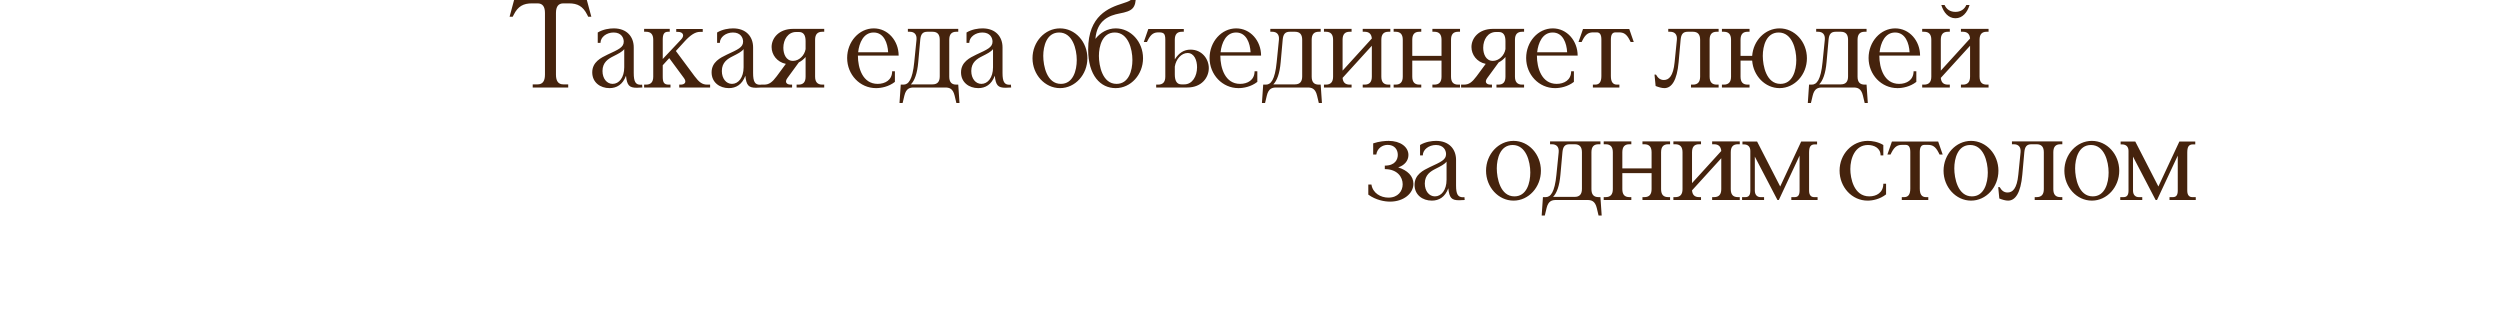 <?xml version="1.0" encoding="UTF-8"?> <svg xmlns="http://www.w3.org/2000/svg" width="600" height="80" viewBox="0 0 600 80" fill="none"><g clip-path="url(#clip0_5512_40)"><path d="M135.201 0.81C134.001 0.81 133.431 1.59 133.431 3.12V17.91C133.431 19.47 134.001 20.25 135.201 20.25H136.371V21H127.851V20.25H129.021C130.221 20.25 130.791 19.47 130.791 17.91V3.12C130.791 1.59 130.221 0.81 129.021 0.81H127.671C125.601 0.81 124.311 1.5 123.291 3.54L123.051 4.02H122.301L123.381 -1.43051e-06H140.841L141.921 4.02H141.171L140.931 3.54C139.911 1.5 138.621 0.81 136.551 0.81H135.201ZM149.818 11.79C149.308 12.45 148.438 12.87 147.208 13.5C146.008 14.1 144.598 14.94 144.598 17.04C144.598 18.87 145.648 20.13 147.028 20.13C148.558 20.13 149.818 18.63 149.818 16.14V11.79ZM146.278 21.15C144.058 21.15 142.138 19.77 142.138 17.37C142.138 14.88 144.238 13.86 145.798 13.11C148.438 11.88 149.698 11.37 149.698 9.99C149.698 9.06 149.098 7.8 147.268 7.8C145.558 7.8 144.118 8.91 144.118 10.29H143.458V7.8C144.748 7.02 146.278 6.81 147.298 6.81C150.448 6.81 152.098 8.82 152.098 11.37V17.52C152.098 19.62 152.548 20.34 153.748 20.34C153.868 20.34 153.988 20.34 154.108 20.31L154.168 21C153.658 21.03 153.208 21.06 152.818 21.06C151.018 21.06 150.478 20.49 150.238 18.18C149.458 20.31 147.988 21.15 146.278 21.15ZM154.588 21V20.31H155.038C156.208 20.31 156.778 19.68 156.778 18.39V9.54C156.778 8.25 156.208 7.62 155.038 7.62H154.588V6.93H160.738V7.62H160.348C159.358 7.62 159.058 8.25 159.058 9.54V14.16L163.438 9.51C164.398 8.52 163.918 7.65 162.718 7.65H162.298V6.96H168.658V7.65H167.968C166.858 7.65 165.688 8.43 164.368 9.87L162.208 12.24L166.708 18.3C167.788 19.74 168.538 20.31 169.738 20.31H170.428V21H163.018V20.31H163.348C164.308 20.31 164.878 19.74 164.158 18.75L160.618 13.95L159.058 15.66V18.39C159.058 19.68 159.298 20.31 160.468 20.31H160.918V21H154.588ZM178.463 11.79C177.953 12.45 177.083 12.87 175.853 13.5C174.653 14.1 173.243 14.94 173.243 17.04C173.243 18.87 174.293 20.13 175.673 20.13C177.203 20.13 178.463 18.63 178.463 16.14V11.79ZM174.923 21.15C172.703 21.15 170.783 19.77 170.783 17.37C170.783 14.88 172.883 13.86 174.443 13.11C177.083 11.88 178.343 11.37 178.343 9.99C178.343 9.06 177.743 7.8 175.913 7.8C174.203 7.8 172.763 8.91 172.763 10.29H172.103V7.8C173.393 7.02 174.923 6.81 175.943 6.81C179.093 6.81 180.743 8.82 180.743 11.37V17.52C180.743 19.62 181.193 20.34 182.393 20.34C182.513 20.34 182.633 20.34 182.753 20.31L182.813 21C182.303 21.03 181.853 21.06 181.463 21.06C179.663 21.06 179.123 20.49 178.883 18.18C178.103 20.31 176.633 21.15 174.923 21.15ZM197.813 6.93V7.62H197.363C196.193 7.62 195.623 8.25 195.623 9.54V18.39C195.623 19.68 196.193 20.31 197.363 20.31H197.813V21H191.183V20.31H191.633C192.803 20.31 193.343 19.68 193.343 18.39V13.68C192.863 14.25 192.323 14.67 191.723 14.97L188.963 18.75C188.243 19.74 188.813 20.31 189.773 20.31H190.103V21H182.693V20.31H183.383C184.583 20.31 185.333 19.74 186.413 18.3L188.603 15.33C186.443 14.88 185.183 13.11 185.183 11.28C185.183 9.15 186.923 6.93 190.343 6.93H197.813ZM193.343 9.87C193.343 8.43 192.833 7.68 191.753 7.68H191.063C189.113 7.68 188.003 9.51 188.003 11.46C188.003 12.99 188.663 14.61 190.313 14.61C191.753 14.61 193.073 13.35 193.343 11.79V9.87ZM205.896 13.35C205.896 16.32 207.036 20.13 210.636 20.13C212.406 20.13 214.116 19.23 214.116 17.1H214.776V19.65C213.276 20.82 211.476 21.15 210.246 21.15C206.376 21.15 203.316 17.91 203.316 13.92C203.316 10.02 206.166 6.81 209.706 6.81C213.096 6.81 215.676 9.78 215.676 13.35H205.896ZM213.156 12.54C213.036 10.38 212.166 7.8 209.676 7.8C207.246 7.8 206.196 10.29 205.956 12.54H213.156ZM219.96 9.54C220.08 8.25 219.42 7.62 218.34 7.62H217.89V6.93H229.98V7.62H229.53C228.36 7.62 227.82 8.25 227.82 9.54V18.39C227.82 19.68 228.36 20.31 229.53 20.31H229.98L230.28 24.72H229.53L229.11 22.95C228.69 21.18 227.76 21 226.83 21H219.33C218.4 21 217.47 21.18 217.05 22.95L216.63 24.72H215.88L216.18 20.31H216.84C218.01 20.31 219 19.2 219.42 14.91L219.96 9.54ZM218.61 20.25H223.8C224.97 20.25 225.54 19.62 225.54 18.33V9.54C225.54 8.25 224.97 7.62 223.8 7.62H222.57C221.4 7.62 220.98 8.25 220.86 9.54L220.38 14.91C220.14 17.67 219.48 19.38 218.61 20.25ZM238.326 11.79C237.816 12.45 236.946 12.87 235.716 13.5C234.516 14.1 233.106 14.94 233.106 17.04C233.106 18.87 234.156 20.13 235.536 20.13C237.066 20.13 238.326 18.63 238.326 16.14V11.79ZM234.786 21.15C232.566 21.15 230.646 19.77 230.646 17.37C230.646 14.88 232.746 13.86 234.306 13.11C236.946 11.88 238.206 11.37 238.206 9.99C238.206 9.06 237.606 7.8 235.776 7.8C234.066 7.8 232.626 8.91 232.626 10.29H231.966V7.8C233.256 7.02 234.786 6.81 235.806 6.81C238.956 6.81 240.606 8.82 240.606 11.37V17.52C240.606 19.62 241.056 20.34 242.256 20.34C242.376 20.34 242.496 20.34 242.616 20.31L242.676 21C242.166 21.03 241.716 21.06 241.326 21.06C239.526 21.06 238.986 20.49 238.746 18.18C237.966 20.31 236.496 21.15 234.786 21.15ZM247.802 13.98C247.802 10.02 250.772 6.81 254.402 6.81C258.032 6.81 260.972 10.02 260.972 13.98C260.972 17.91 258.032 21.15 254.402 21.15C250.772 21.15 247.802 17.91 247.802 13.98ZM250.382 13.41C250.382 15.78 251.222 20.13 254.612 20.13C257.552 20.13 258.422 16.92 258.422 14.4C258.422 11.76 257.402 7.8 254.192 7.8C251.192 7.8 250.382 11.07 250.382 13.41ZM271.898 -0.96V-1.17H272.618C272.618 2.04 271.778 2.64 268.658 3.24C266.318 3.69 263.258 4.77 262.898 9.33C264.098 7.8 265.808 6.81 267.788 6.81C271.388 6.81 274.328 10.02 274.328 13.98C274.328 17.91 271.388 21.15 267.758 21.15C264.128 21.15 261.158 18.15 261.158 11.88C261.158 3.69 266.198 1.86 269.378 0.84C270.848 0.36 271.898 0.03 271.898 -0.96ZM263.738 13.41C263.738 15.78 264.578 20.13 267.968 20.13C270.908 20.13 271.778 16.92 271.778 14.4C271.778 11.76 270.758 7.8 267.548 7.8C264.548 7.8 263.738 11.07 263.738 13.41ZM277.483 21V20.31H277.933C279.103 20.31 279.673 19.68 279.673 18.39V9.54C279.673 7.98 279.253 7.77 278.053 7.77C276.973 7.77 276.253 8.13 275.503 9.6L275.263 10.08H274.513L275.593 6.96H284.113V7.62H283.663C282.493 7.62 281.953 8.25 281.953 9.54V14.25C282.943 12.69 284.143 11.91 285.733 11.91C288.433 11.91 290.113 14.1 290.113 16.35C290.113 18.63 288.373 21 284.953 21H277.483ZM281.953 17.88C281.953 19.44 282.463 20.25 283.543 20.25H284.233C286.183 20.25 287.293 18.27 287.293 16.14C287.293 14.49 286.633 12.72 285.013 12.72C283.543 12.72 282.223 14.19 281.953 15.99V17.88ZM292.88 13.35C292.88 16.32 294.02 20.13 297.62 20.13C299.39 20.13 301.1 19.23 301.1 17.1H301.76V19.65C300.26 20.82 298.46 21.15 297.23 21.15C293.36 21.15 290.3 17.91 290.3 13.92C290.3 10.02 293.15 6.81 296.69 6.81C300.08 6.81 302.66 9.78 302.66 13.35H292.88ZM300.14 12.54C300.02 10.38 299.15 7.8 296.66 7.8C294.23 7.8 293.18 10.29 292.94 12.54H300.14ZM306.945 9.54C307.065 8.25 306.405 7.62 305.325 7.62H304.875V6.93H316.965V7.62H316.515C315.345 7.62 314.805 8.25 314.805 9.54V18.39C314.805 19.68 315.345 20.31 316.515 20.31H316.965L317.265 24.72H316.515L316.095 22.95C315.675 21.18 314.745 21 313.815 21H306.315C305.385 21 304.455 21.18 304.035 22.95L303.615 24.72H302.865L303.165 20.31H303.825C304.995 20.31 305.985 19.2 306.405 14.91L306.945 9.54ZM305.595 20.25H310.785C311.955 20.25 312.525 19.62 312.525 18.33V9.54C312.525 8.25 311.955 7.62 310.785 7.62H309.555C308.385 7.62 307.965 8.25 307.845 9.54L307.365 14.91C307.125 17.67 306.465 19.38 305.595 20.25ZM317.751 21V20.31H318.201C319.371 20.31 319.941 19.68 319.941 18.39V9.54C319.941 8.25 319.371 7.62 318.201 7.62H317.751V6.93H324.381V7.62H323.931C322.761 7.62 322.221 8.25 322.221 9.54V16.95L329.241 9.24C329.151 8.16 328.581 7.62 327.501 7.62H327.051V6.93H333.681V7.62H333.231C332.061 7.62 331.521 8.25 331.521 9.54V18.39C331.521 19.68 332.061 20.31 333.231 20.31H333.681V21H327.051V20.31H327.501C328.671 20.31 329.241 19.68 329.241 18.39V10.98L322.221 18.69C322.311 19.77 322.851 20.31 323.931 20.31H324.381V21H317.751ZM334.475 21V20.31H334.925C336.095 20.31 336.665 19.68 336.665 18.39V9.54C336.665 8.25 336.095 7.62 334.925 7.62H334.475V6.93H341.105V7.62H340.655C339.485 7.62 338.945 8.25 338.945 9.54V13.41H345.965V9.54C345.965 8.25 345.395 7.62 344.225 7.62H343.775V6.93H350.405V7.62H349.955C348.785 7.62 348.245 8.25 348.245 9.54V18.39C348.245 19.68 348.785 20.31 349.955 20.31H350.405V21H343.775V20.31H344.225C345.395 20.31 345.965 19.68 345.965 18.39V14.55H338.945V18.39C338.945 19.68 339.485 20.31 340.655 20.31H341.105V21H334.475ZM365.78 6.93V7.62H365.33C364.16 7.62 363.59 8.25 363.59 9.54V18.39C363.59 19.68 364.16 20.31 365.33 20.31H365.78V21H359.15V20.31H359.6C360.77 20.31 361.31 19.68 361.31 18.39V13.68C360.83 14.25 360.29 14.67 359.69 14.97L356.93 18.75C356.21 19.74 356.78 20.31 357.74 20.31H358.07V21H350.66V20.31H351.35C352.55 20.31 353.3 19.74 354.38 18.3L356.57 15.33C354.41 14.88 353.15 13.11 353.15 11.28C353.15 9.15 354.89 6.93 358.31 6.93H365.78ZM361.31 9.87C361.31 8.43 360.8 7.68 359.72 7.68H359.03C357.08 7.68 355.97 9.51 355.97 11.46C355.97 12.99 356.63 14.61 358.28 14.61C359.72 14.61 361.04 13.35 361.31 11.79V9.87ZM368.857 13.35C368.857 16.32 369.997 20.13 373.597 20.13C375.367 20.13 377.077 19.23 377.077 17.1H377.737V19.65C376.237 20.82 374.437 21.15 373.207 21.15C369.337 21.15 366.277 17.91 366.277 13.92C366.277 10.02 369.127 6.81 372.667 6.81C376.057 6.81 378.637 9.78 378.637 13.35H368.857ZM376.117 12.54C375.997 10.38 375.127 7.8 372.637 7.8C370.207 7.8 369.157 10.29 368.917 12.54H376.117ZM387.721 7.77C386.971 7.77 386.611 8.31 386.611 9.48V18.27C386.611 19.65 387.091 20.31 388.081 20.31H388.651V21H382.291V20.31H382.861C383.851 20.31 384.331 19.65 384.331 18.27V9.48C384.331 8.31 383.971 7.77 383.221 7.77H382.381C381.301 7.77 380.581 8.13 379.831 9.6L379.591 10.08H378.841L379.921 6.96H391.021L392.101 10.08H391.351L391.111 9.6C390.361 8.13 389.641 7.77 388.561 7.77H387.721ZM402.45 9.54C402.57 8.25 401.91 7.62 400.83 7.62H400.38V6.93H412.47V7.62H412.02C410.85 7.62 410.31 8.25 410.31 9.54V18.39C410.31 19.68 410.85 20.31 412.02 20.31H412.47V21H405.84V20.31H406.29C407.46 20.31 408.03 19.68 408.03 18.39V9.54C408.03 8.25 407.46 7.62 406.29 7.62H405.06C403.89 7.62 403.47 8.25 403.35 9.54L402.87 14.91C402.48 19.32 401.19 21.15 399.45 21.15C398.82 21.15 398.04 20.91 397.35 20.64L397.08 17.91H397.44C397.89 18.72 398.46 19.2 399.33 19.2C400.5 19.2 401.58 18.33 401.91 14.91L402.45 9.54ZM413.26 21V20.31H413.71C414.88 20.31 415.45 19.68 415.45 18.39V9.54C415.45 8.25 414.88 7.62 413.71 7.62H413.26V6.93H419.89V7.62H419.44C418.27 7.62 417.73 8.25 417.73 9.54V13.41H420.52C420.79 9.72 423.64 6.81 427.09 6.81C430.72 6.81 433.66 10.02 433.66 13.98C433.66 17.91 430.72 21.15 427.09 21.15C423.64 21.15 420.79 18.21 420.52 14.55H417.73V18.39C417.73 19.68 418.27 20.31 419.44 20.31H419.89V21H413.26ZM423.07 13.41C423.07 15.78 423.91 20.13 427.3 20.13C430.24 20.13 431.11 16.92 431.11 14.4C431.11 11.76 430.09 7.8 426.88 7.8C423.88 7.8 423.07 11.07 423.07 13.41ZM437.954 9.54C438.074 8.25 437.414 7.62 436.334 7.62H435.884V6.93H447.974V7.62H447.524C446.354 7.62 445.814 8.25 445.814 9.54V18.39C445.814 19.68 446.354 20.31 447.524 20.31H447.974L448.274 24.72H447.524L447.104 22.95C446.684 21.18 445.754 21 444.824 21H437.324C436.394 21 435.464 21.18 435.044 22.95L434.624 24.72H433.874L434.174 20.31H434.834C436.004 20.31 436.994 19.2 437.414 14.91L437.954 9.54ZM436.604 20.25H441.794C442.964 20.25 443.534 19.62 443.534 18.33V9.54C443.534 8.25 442.964 7.62 441.794 7.62H440.564C439.394 7.62 438.974 8.25 438.854 9.54L438.374 14.91C438.134 17.67 437.474 19.38 436.604 20.25ZM451.04 13.35C451.04 16.32 452.18 20.13 455.78 20.13C457.55 20.13 459.26 19.23 459.26 17.1H459.92V19.65C458.42 20.82 456.62 21.15 455.39 21.15C451.52 21.15 448.46 17.91 448.46 13.92C448.46 10.02 451.31 6.81 454.85 6.81C458.24 6.81 460.82 9.78 460.82 13.35H451.04ZM458.3 12.54C458.18 10.38 457.31 7.8 454.82 7.8C452.39 7.8 451.34 10.29 451.1 12.54H458.3ZM461.325 21V20.31H461.775C462.945 20.31 463.515 19.68 463.515 18.39V9.54C463.515 8.25 462.945 7.62 461.775 7.62H461.325V6.93H467.955V7.62H467.505C466.335 7.62 465.795 8.25 465.795 9.54V16.95L472.815 9.24C472.725 8.16 472.155 7.62 471.075 7.62H470.625V6.93H477.255V7.62H476.805C475.635 7.62 475.095 8.25 475.095 9.54V18.39C475.095 19.68 475.635 20.31 476.805 20.31H477.255V21H470.625V20.31H471.075C472.245 20.31 472.815 19.68 472.815 18.39V10.98L465.795 18.69C465.885 19.77 466.425 20.31 467.505 20.31H467.955V21H461.325ZM469.305 4.38C467.625 4.38 466.455 3 465.915 1.2H466.695C467.175 2.25 468.045 2.85 469.305 2.85C470.535 2.85 471.465 2.25 471.915 1.2H472.695C472.155 3 470.985 4.38 469.305 4.38ZM332.353 40.59V39.75C334.843 39.75 335.473 38.25 335.473 37.17C335.473 35.88 334.663 34.77 333.043 34.77C331.753 34.77 330.523 35.61 330.313 37.08H329.563V34.41C330.943 33.93 332.473 33.81 333.283 33.81C336.073 33.81 338.023 35.25 338.023 37.2C338.023 38.58 337.063 39.69 335.563 40.17C337.753 40.86 339.223 42.24 339.223 44.1C339.223 46.44 336.853 48.39 333.613 48.39C332.293 48.39 330.223 48.03 328.393 46.71V44.28H329.143C329.443 46.32 331.333 47.43 333.223 47.43C335.503 47.43 336.643 45.87 336.643 44.22C336.643 42.51 335.383 40.59 332.353 40.59ZM347.173 38.79C346.663 39.45 345.793 39.87 344.563 40.5C343.363 41.1 341.953 41.94 341.953 44.04C341.953 45.87 343.003 47.13 344.383 47.13C345.913 47.13 347.173 45.63 347.173 43.14V38.79ZM343.633 48.15C341.413 48.15 339.493 46.77 339.493 44.37C339.493 41.88 341.593 40.86 343.153 40.11C345.793 38.88 347.053 38.37 347.053 36.99C347.053 36.06 346.453 34.8 344.623 34.8C342.913 34.8 341.473 35.91 341.473 37.29H340.813V34.8C342.103 34.02 343.633 33.81 344.653 33.81C347.803 33.81 349.453 35.82 349.453 38.37V44.52C349.453 46.62 349.903 47.34 351.103 47.34C351.223 47.34 351.343 47.34 351.463 47.31L351.523 48C351.013 48.03 350.563 48.06 350.173 48.06C348.373 48.06 347.833 47.49 347.593 45.18C346.813 47.31 345.343 48.15 343.633 48.15ZM356.649 40.98C356.649 37.02 359.619 33.81 363.249 33.81C366.879 33.81 369.819 37.02 369.819 40.98C369.819 44.91 366.879 48.15 363.249 48.15C359.619 48.15 356.649 44.91 356.649 40.98ZM359.229 40.41C359.229 42.78 360.069 47.13 363.459 47.13C366.399 47.13 367.269 43.92 367.269 41.4C367.269 38.76 366.249 34.8 363.039 34.8C360.039 34.8 359.229 38.07 359.229 40.41ZM374.084 36.54C374.204 35.25 373.544 34.62 372.464 34.62H372.014V33.93H384.104V34.62H383.654C382.484 34.62 381.944 35.25 381.944 36.54V45.39C381.944 46.68 382.484 47.31 383.654 47.31H384.104L384.404 51.72H383.654L383.234 49.95C382.814 48.18 381.884 48 380.954 48H373.454C372.524 48 371.594 48.18 371.174 49.95L370.754 51.72H370.004L370.304 47.31H370.964C372.134 47.31 373.124 46.2 373.544 41.91L374.084 36.54ZM372.734 47.25H377.924C379.094 47.25 379.664 46.62 379.664 45.33V36.54C379.664 35.25 379.094 34.62 377.924 34.62H376.694C375.524 34.62 375.104 35.25 374.984 36.54L374.504 41.91C374.264 44.67 373.604 46.38 372.734 47.25ZM384.89 48V47.31H385.34C386.51 47.31 387.08 46.68 387.08 45.39V36.54C387.08 35.25 386.51 34.62 385.34 34.62H384.89V33.93H391.52V34.62H391.07C389.9 34.62 389.36 35.25 389.36 36.54V40.41H396.38V36.54C396.38 35.25 395.81 34.62 394.64 34.62H394.19V33.93H400.82V34.62H400.37C399.2 34.62 398.66 35.25 398.66 36.54V45.39C398.66 46.68 399.2 47.31 400.37 47.31H400.82V48H394.19V47.31H394.64C395.81 47.31 396.38 46.68 396.38 45.39V41.55H389.36V45.39C389.36 46.68 389.9 47.31 391.07 47.31H391.52V48H384.89ZM401.615 48V47.31H402.065C403.235 47.31 403.805 46.68 403.805 45.39V36.54C403.805 35.25 403.235 34.62 402.065 34.62H401.615V33.93H408.245V34.62H407.795C406.625 34.62 406.085 35.25 406.085 36.54V43.95L413.105 36.24C413.015 35.16 412.445 34.62 411.365 34.62H410.915V33.93H417.545V34.62H417.095C415.925 34.62 415.385 35.25 415.385 36.54V45.39C415.385 46.68 415.925 47.31 417.095 47.31H417.545V48H410.915V47.31H411.365C412.535 47.31 413.105 46.68 413.105 45.39V37.98L406.085 45.69C406.175 46.77 406.715 47.31 407.795 47.31H408.245V48H401.615ZM418.459 34.65H418.189V33.96H421.699L427.249 44.76L432.289 33.96H436.099V34.65H435.589C434.479 34.65 434.179 35.28 434.179 36.66V45.75C434.179 46.8 434.629 47.31 435.379 47.31H436.219V48H429.919V47.31H430.729C431.539 47.31 431.899 46.8 431.899 45.75V37.35L426.919 48H426.589L421.159 37.59V45.75C421.159 46.8 421.759 47.31 422.539 47.31H423.379V48H418.099V47.31H418.879C419.719 47.31 420.079 46.8 420.079 45.75V36.24C420.079 35.22 419.539 34.65 418.459 34.65ZM448.308 34.8C445.158 34.8 444.078 38.07 444.078 40.56C444.078 42.78 444.918 47.13 448.638 47.13C450.348 47.13 451.998 46.23 451.998 44.1H452.658V46.65C451.158 47.82 449.418 48.15 448.218 48.15C444.468 48.15 441.498 44.91 441.498 40.95C441.498 37.02 444.468 33.81 448.278 33.81C449.238 33.81 450.738 34.02 451.998 34.8V37.29H451.338C451.338 35.55 449.808 34.8 448.308 34.8ZM461.859 34.77C461.109 34.77 460.749 35.31 460.749 36.48V45.27C460.749 46.65 461.229 47.31 462.219 47.31H462.789V48H456.429V47.31H456.999C457.989 47.31 458.469 46.65 458.469 45.27V36.48C458.469 35.31 458.109 34.77 457.359 34.77H456.519C455.439 34.77 454.719 35.13 453.969 36.6L453.729 37.08H452.979L454.059 33.96H465.159L466.239 37.08H465.489L465.249 36.6C464.499 35.13 463.779 34.77 462.699 34.77H461.859ZM466.452 40.98C466.452 37.02 469.422 33.81 473.052 33.81C476.682 33.81 479.622 37.02 479.622 40.98C479.622 44.91 476.682 48.15 473.052 48.15C469.422 48.15 466.452 44.91 466.452 40.98ZM469.032 40.41C469.032 42.78 469.872 47.13 473.262 47.13C476.202 47.13 477.072 43.92 477.072 41.4C477.072 38.76 476.052 34.8 472.842 34.8C469.842 34.8 469.032 38.07 469.032 40.41ZM484.937 36.54C485.057 35.25 484.397 34.62 483.317 34.62H482.867V33.93H494.957V34.62H494.507C493.337 34.62 492.797 35.25 492.797 36.54V45.39C492.797 46.68 493.337 47.31 494.507 47.31H494.957V48H488.327V47.31H488.777C489.947 47.31 490.517 46.68 490.517 45.39V36.54C490.517 35.25 489.947 34.62 488.777 34.62H487.547C486.377 34.62 485.957 35.25 485.837 36.54L485.357 41.91C484.967 46.32 483.677 48.15 481.937 48.15C481.307 48.15 480.527 47.91 479.837 47.64L479.567 44.91H479.927C480.377 45.72 480.947 46.2 481.817 46.2C482.987 46.2 484.067 45.33 484.397 41.91L484.937 36.54ZM495.448 40.98C495.448 37.02 498.418 33.81 502.048 33.81C505.678 33.81 508.618 37.02 508.618 40.98C508.618 44.91 505.678 48.15 502.048 48.15C498.418 48.15 495.448 44.91 495.448 40.98ZM498.028 40.41C498.028 42.78 498.868 47.13 502.258 47.13C505.198 47.13 506.068 43.92 506.068 41.4C506.068 38.76 505.048 34.8 501.838 34.8C498.838 34.8 498.028 38.07 498.028 40.41ZM509.223 34.65H508.953V33.96H512.463L518.013 44.76L523.053 33.96H526.863V34.65H526.353C525.243 34.65 524.943 35.28 524.943 36.66V45.75C524.943 46.8 525.393 47.31 526.143 47.31H526.983V48H520.683V47.31H521.493C522.303 47.31 522.663 46.8 522.663 45.75V37.35L517.683 48H517.353L511.923 37.59V45.75C511.923 46.8 512.523 47.31 513.303 47.31H514.143V48H508.863V47.31H509.643C510.483 47.31 510.843 46.8 510.843 45.75V36.24C510.843 35.22 510.303 34.65 509.223 34.65Z" fill="#45230D"></path></g><defs><clipPath id="clip0_5512_40"><rect width="600" height="80" fill="white"></rect></clipPath></defs></svg> 